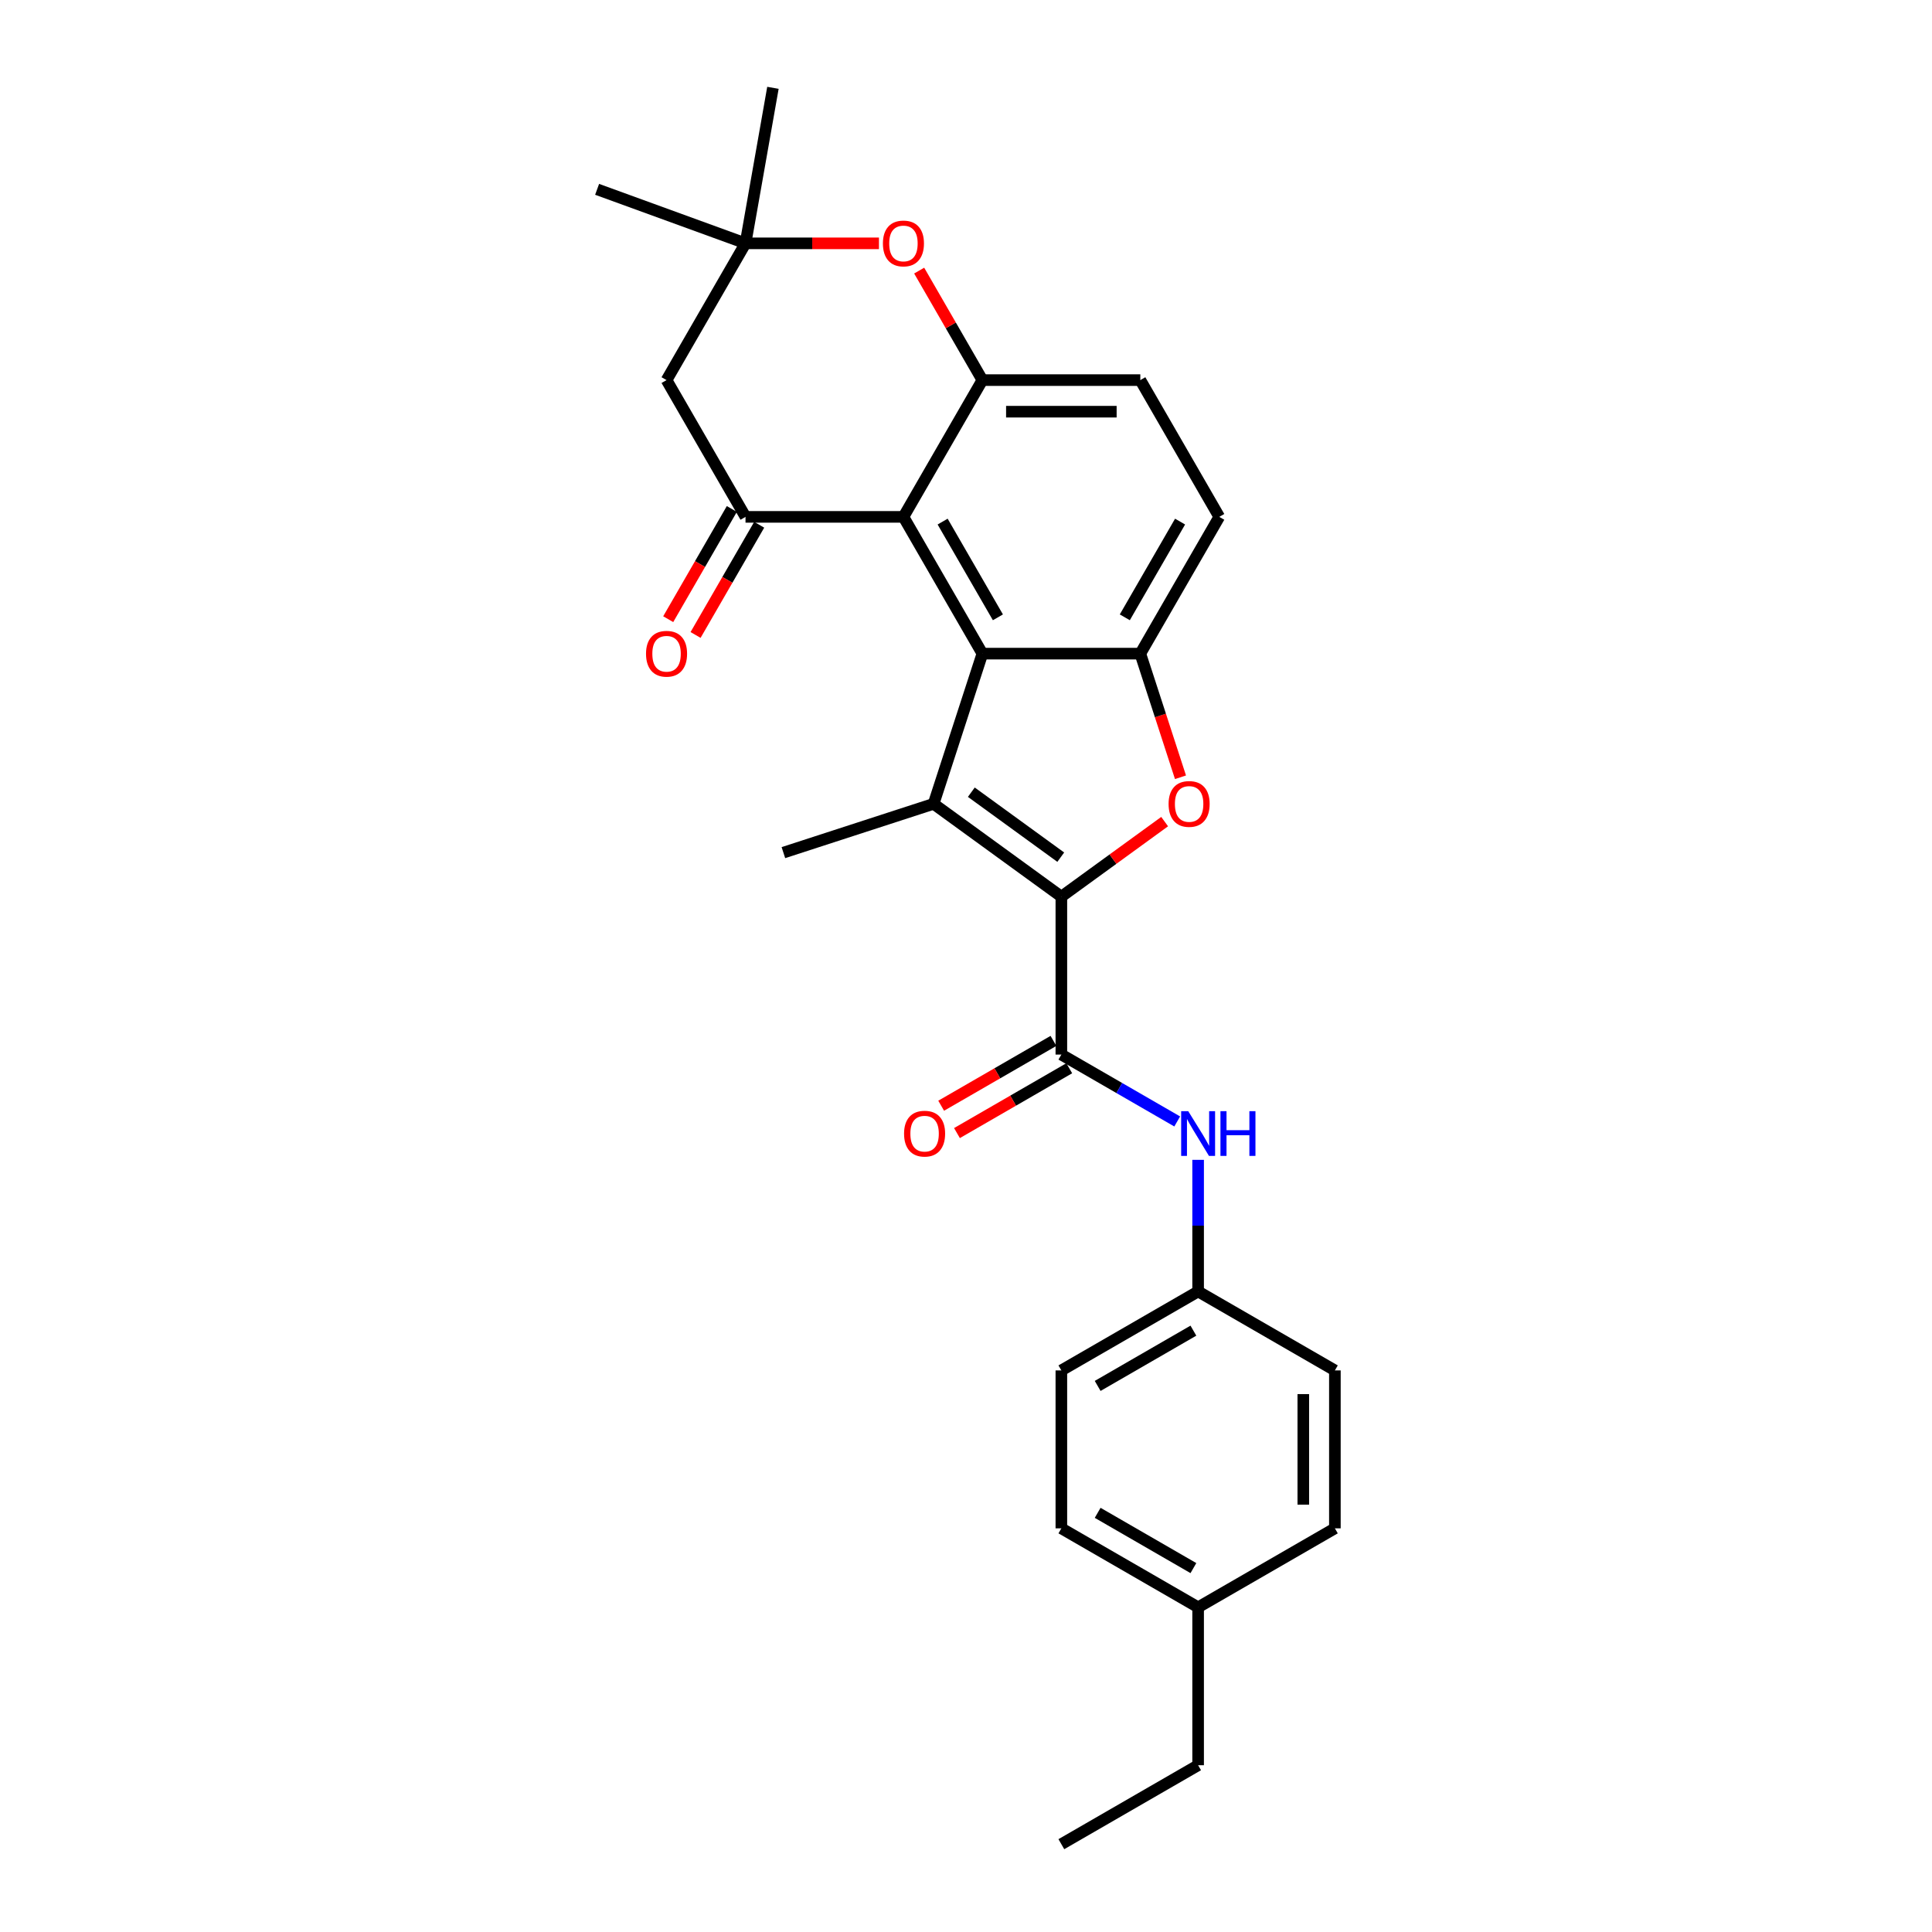 <?xml version='1.0' encoding='iso-8859-1'?>
<svg version='1.1' baseProfile='full'
              xmlns='http://www.w3.org/2000/svg'
                      xmlns:rdkit='http://www.rdkit.org/xml'
                      xmlns:xlink='http://www.w3.org/1999/xlink'
                  xml:space='preserve'
width='1000px' height='1000px' viewBox='0 0 1000 1000'>
<!-- END OF HEADER -->
<rect style='opacity:1.0;fill:#FFFFFF;stroke:none' width='1000' height='1000' x='0' y='0'> </rect>
<path class='bond-0' d='M 549.356,464.105 L 483.227,416.059' style='fill:none;fill-rule:evenodd;stroke:#000000;stroke-width:6px;stroke-linecap:butt;stroke-linejoin:miter;stroke-opacity:1' />
<path class='bond-0' d='M 549.046,443.672 L 502.756,410.04' style='fill:none;fill-rule:evenodd;stroke:#000000;stroke-width:6px;stroke-linecap:butt;stroke-linejoin:miter;stroke-opacity:1' />
<path class='bond-2' d='M 549.356,464.105 L 576.086,444.685' style='fill:none;fill-rule:evenodd;stroke:#000000;stroke-width:6px;stroke-linecap:butt;stroke-linejoin:miter;stroke-opacity:1' />
<path class='bond-2' d='M 576.086,444.685 L 602.816,425.264' style='fill:none;fill-rule:evenodd;stroke:#FF0000;stroke-width:6px;stroke-linecap:butt;stroke-linejoin:miter;stroke-opacity:1' />
<path class='bond-5' d='M 549.356,464.105 L 549.356,545.845' style='fill:none;fill-rule:evenodd;stroke:#000000;stroke-width:6px;stroke-linecap:butt;stroke-linejoin:miter;stroke-opacity:1' />
<path class='bond-1' d='M 483.227,416.059 L 508.486,338.32' style='fill:none;fill-rule:evenodd;stroke:#000000;stroke-width:6px;stroke-linecap:butt;stroke-linejoin:miter;stroke-opacity:1' />
<path class='bond-17' d='M 483.227,416.059 L 405.488,441.318' style='fill:none;fill-rule:evenodd;stroke:#000000;stroke-width:6px;stroke-linecap:butt;stroke-linejoin:miter;stroke-opacity:1' />
<path class='bond-3' d='M 508.486,338.32 L 467.616,267.531' style='fill:none;fill-rule:evenodd;stroke:#000000;stroke-width:6px;stroke-linecap:butt;stroke-linejoin:miter;stroke-opacity:1' />
<path class='bond-3' d='M 516.514,319.527 L 487.905,269.975' style='fill:none;fill-rule:evenodd;stroke:#000000;stroke-width:6px;stroke-linecap:butt;stroke-linejoin:miter;stroke-opacity:1' />
<path class='bond-27' d='M 508.486,338.32 L 590.226,338.32' style='fill:none;fill-rule:evenodd;stroke:#000000;stroke-width:6px;stroke-linecap:butt;stroke-linejoin:miter;stroke-opacity:1' />
<path class='bond-4' d='M 611.018,402.311 L 600.622,370.315' style='fill:none;fill-rule:evenodd;stroke:#FF0000;stroke-width:6px;stroke-linecap:butt;stroke-linejoin:miter;stroke-opacity:1' />
<path class='bond-4' d='M 600.622,370.315 L 590.226,338.32' style='fill:none;fill-rule:evenodd;stroke:#000000;stroke-width:6px;stroke-linecap:butt;stroke-linejoin:miter;stroke-opacity:1' />
<path class='bond-6' d='M 467.616,267.531 L 385.876,267.531' style='fill:none;fill-rule:evenodd;stroke:#000000;stroke-width:6px;stroke-linecap:butt;stroke-linejoin:miter;stroke-opacity:1' />
<path class='bond-7' d='M 467.616,267.531 L 508.486,196.742' style='fill:none;fill-rule:evenodd;stroke:#000000;stroke-width:6px;stroke-linecap:butt;stroke-linejoin:miter;stroke-opacity:1' />
<path class='bond-13' d='M 590.226,338.32 L 631.096,267.531' style='fill:none;fill-rule:evenodd;stroke:#000000;stroke-width:6px;stroke-linecap:butt;stroke-linejoin:miter;stroke-opacity:1' />
<path class='bond-13' d='M 582.199,319.527 L 610.808,269.975' style='fill:none;fill-rule:evenodd;stroke:#000000;stroke-width:6px;stroke-linecap:butt;stroke-linejoin:miter;stroke-opacity:1' />
<path class='bond-11' d='M 549.356,545.845 L 579.34,563.156' style='fill:none;fill-rule:evenodd;stroke:#000000;stroke-width:6px;stroke-linecap:butt;stroke-linejoin:miter;stroke-opacity:1' />
<path class='bond-11' d='M 579.34,563.156 L 609.323,580.467' style='fill:none;fill-rule:evenodd;stroke:#0000FF;stroke-width:6px;stroke-linecap:butt;stroke-linejoin:miter;stroke-opacity:1' />
<path class='bond-14' d='M 545.269,538.766 L 516.21,555.544' style='fill:none;fill-rule:evenodd;stroke:#000000;stroke-width:6px;stroke-linecap:butt;stroke-linejoin:miter;stroke-opacity:1' />
<path class='bond-14' d='M 516.21,555.544 L 487.15,572.321' style='fill:none;fill-rule:evenodd;stroke:#FF0000;stroke-width:6px;stroke-linecap:butt;stroke-linejoin:miter;stroke-opacity:1' />
<path class='bond-14' d='M 553.443,552.924 L 524.384,569.701' style='fill:none;fill-rule:evenodd;stroke:#000000;stroke-width:6px;stroke-linecap:butt;stroke-linejoin:miter;stroke-opacity:1' />
<path class='bond-14' d='M 524.384,569.701 L 495.324,586.479' style='fill:none;fill-rule:evenodd;stroke:#FF0000;stroke-width:6px;stroke-linecap:butt;stroke-linejoin:miter;stroke-opacity:1' />
<path class='bond-9' d='M 385.876,267.531 L 345.006,196.742' style='fill:none;fill-rule:evenodd;stroke:#000000;stroke-width:6px;stroke-linecap:butt;stroke-linejoin:miter;stroke-opacity:1' />
<path class='bond-12' d='M 378.797,263.444 L 362.331,291.964' style='fill:none;fill-rule:evenodd;stroke:#000000;stroke-width:6px;stroke-linecap:butt;stroke-linejoin:miter;stroke-opacity:1' />
<path class='bond-12' d='M 362.331,291.964 L 345.865,320.484' style='fill:none;fill-rule:evenodd;stroke:#FF0000;stroke-width:6px;stroke-linecap:butt;stroke-linejoin:miter;stroke-opacity:1' />
<path class='bond-12' d='M 392.955,271.618 L 376.489,300.138' style='fill:none;fill-rule:evenodd;stroke:#000000;stroke-width:6px;stroke-linecap:butt;stroke-linejoin:miter;stroke-opacity:1' />
<path class='bond-12' d='M 376.489,300.138 L 360.023,328.658' style='fill:none;fill-rule:evenodd;stroke:#FF0000;stroke-width:6px;stroke-linecap:butt;stroke-linejoin:miter;stroke-opacity:1' />
<path class='bond-8' d='M 508.486,196.742 L 492.124,168.401' style='fill:none;fill-rule:evenodd;stroke:#000000;stroke-width:6px;stroke-linecap:butt;stroke-linejoin:miter;stroke-opacity:1' />
<path class='bond-8' d='M 492.124,168.401 L 475.762,140.061' style='fill:none;fill-rule:evenodd;stroke:#FF0000;stroke-width:6px;stroke-linecap:butt;stroke-linejoin:miter;stroke-opacity:1' />
<path class='bond-28' d='M 508.486,196.742 L 590.226,196.742' style='fill:none;fill-rule:evenodd;stroke:#000000;stroke-width:6px;stroke-linecap:butt;stroke-linejoin:miter;stroke-opacity:1' />
<path class='bond-28' d='M 520.747,213.09 L 577.965,213.09' style='fill:none;fill-rule:evenodd;stroke:#000000;stroke-width:6px;stroke-linecap:butt;stroke-linejoin:miter;stroke-opacity:1' />
<path class='bond-10' d='M 454.947,125.953 L 420.411,125.953' style='fill:none;fill-rule:evenodd;stroke:#FF0000;stroke-width:6px;stroke-linecap:butt;stroke-linejoin:miter;stroke-opacity:1' />
<path class='bond-10' d='M 420.411,125.953 L 385.876,125.953' style='fill:none;fill-rule:evenodd;stroke:#000000;stroke-width:6px;stroke-linecap:butt;stroke-linejoin:miter;stroke-opacity:1' />
<path class='bond-30' d='M 345.006,196.742 L 385.876,125.953' style='fill:none;fill-rule:evenodd;stroke:#000000;stroke-width:6px;stroke-linecap:butt;stroke-linejoin:miter;stroke-opacity:1' />
<path class='bond-23' d='M 385.876,125.953 L 400.07,45.455' style='fill:none;fill-rule:evenodd;stroke:#000000;stroke-width:6px;stroke-linecap:butt;stroke-linejoin:miter;stroke-opacity:1' />
<path class='bond-24' d='M 385.876,125.953 L 309.066,97.996' style='fill:none;fill-rule:evenodd;stroke:#000000;stroke-width:6px;stroke-linecap:butt;stroke-linejoin:miter;stroke-opacity:1' />
<path class='bond-16' d='M 620.145,600.333 L 620.145,634.394' style='fill:none;fill-rule:evenodd;stroke:#0000FF;stroke-width:6px;stroke-linecap:butt;stroke-linejoin:miter;stroke-opacity:1' />
<path class='bond-16' d='M 620.145,634.394 L 620.145,668.455' style='fill:none;fill-rule:evenodd;stroke:#000000;stroke-width:6px;stroke-linecap:butt;stroke-linejoin:miter;stroke-opacity:1' />
<path class='bond-15' d='M 631.096,267.531 L 590.226,196.742' style='fill:none;fill-rule:evenodd;stroke:#000000;stroke-width:6px;stroke-linecap:butt;stroke-linejoin:miter;stroke-opacity:1' />
<path class='bond-19' d='M 620.145,668.455 L 690.934,709.325' style='fill:none;fill-rule:evenodd;stroke:#000000;stroke-width:6px;stroke-linecap:butt;stroke-linejoin:miter;stroke-opacity:1' />
<path class='bond-20' d='M 620.145,668.455 L 549.356,709.325' style='fill:none;fill-rule:evenodd;stroke:#000000;stroke-width:6px;stroke-linecap:butt;stroke-linejoin:miter;stroke-opacity:1' />
<path class='bond-20' d='M 617.701,688.743 L 568.149,717.352' style='fill:none;fill-rule:evenodd;stroke:#000000;stroke-width:6px;stroke-linecap:butt;stroke-linejoin:miter;stroke-opacity:1' />
<path class='bond-18' d='M 620.145,831.935 L 549.356,791.065' style='fill:none;fill-rule:evenodd;stroke:#000000;stroke-width:6px;stroke-linecap:butt;stroke-linejoin:miter;stroke-opacity:1' />
<path class='bond-18' d='M 617.701,811.647 L 568.149,783.038' style='fill:none;fill-rule:evenodd;stroke:#000000;stroke-width:6px;stroke-linecap:butt;stroke-linejoin:miter;stroke-opacity:1' />
<path class='bond-25' d='M 620.145,831.935 L 620.145,913.675' style='fill:none;fill-rule:evenodd;stroke:#000000;stroke-width:6px;stroke-linecap:butt;stroke-linejoin:miter;stroke-opacity:1' />
<path class='bond-29' d='M 620.145,831.935 L 690.934,791.065' style='fill:none;fill-rule:evenodd;stroke:#000000;stroke-width:6px;stroke-linecap:butt;stroke-linejoin:miter;stroke-opacity:1' />
<path class='bond-21' d='M 690.934,709.325 L 690.934,791.065' style='fill:none;fill-rule:evenodd;stroke:#000000;stroke-width:6px;stroke-linecap:butt;stroke-linejoin:miter;stroke-opacity:1' />
<path class='bond-21' d='M 674.586,721.586 L 674.586,778.804' style='fill:none;fill-rule:evenodd;stroke:#000000;stroke-width:6px;stroke-linecap:butt;stroke-linejoin:miter;stroke-opacity:1' />
<path class='bond-22' d='M 549.356,709.325 L 549.356,791.065' style='fill:none;fill-rule:evenodd;stroke:#000000;stroke-width:6px;stroke-linecap:butt;stroke-linejoin:miter;stroke-opacity:1' />
<path class='bond-26' d='M 620.145,913.675 L 549.356,954.545' style='fill:none;fill-rule:evenodd;stroke:#000000;stroke-width:6px;stroke-linecap:butt;stroke-linejoin:miter;stroke-opacity:1' />
<path  class='atom-3' d='M 604.859 416.125
Q 604.859 410.566, 607.606 407.46
Q 610.352 404.354, 615.486 404.354
Q 620.619 404.354, 623.365 407.46
Q 626.112 410.566, 626.112 416.125
Q 626.112 421.748, 623.333 424.953
Q 620.553 428.124, 615.486 428.124
Q 610.385 428.124, 607.606 424.953
Q 604.859 421.781, 604.859 416.125
M 615.486 425.508
Q 619.017 425.508, 620.913 423.154
Q 622.842 420.767, 622.842 416.125
Q 622.842 411.58, 620.913 409.291
Q 619.017 406.97, 615.486 406.97
Q 611.954 406.97, 610.025 409.258
Q 608.129 411.547, 608.129 416.125
Q 608.129 420.8, 610.025 423.154
Q 611.954 425.508, 615.486 425.508
' fill='#FF0000'/>
<path  class='atom-9' d='M 456.99 126.018
Q 456.99 120.46, 459.737 117.354
Q 462.483 114.248, 467.616 114.248
Q 472.75 114.248, 475.496 117.354
Q 478.242 120.46, 478.242 126.018
Q 478.242 131.642, 475.463 134.846
Q 472.684 138.018, 467.616 138.018
Q 462.516 138.018, 459.737 134.846
Q 456.99 131.675, 456.99 126.018
M 467.616 135.402
Q 471.147 135.402, 473.044 133.048
Q 474.973 130.661, 474.973 126.018
Q 474.973 121.473, 473.044 119.185
Q 471.147 116.863, 467.616 116.863
Q 464.085 116.863, 462.156 119.152
Q 460.26 121.441, 460.26 126.018
Q 460.26 130.694, 462.156 133.048
Q 464.085 135.402, 467.616 135.402
' fill='#FF0000'/>
<path  class='atom-12' d='M 615.028 575.141
L 622.614 587.402
Q 623.366 588.611, 624.576 590.802
Q 625.785 592.993, 625.851 593.123
L 625.851 575.141
L 628.924 575.141
L 628.924 598.289
L 625.753 598.289
L 617.611 584.884
Q 616.663 583.315, 615.65 581.516
Q 614.669 579.718, 614.375 579.162
L 614.375 598.289
L 611.366 598.289
L 611.366 575.141
L 615.028 575.141
' fill='#0000FF'/>
<path  class='atom-12' d='M 631.703 575.141
L 634.842 575.141
L 634.842 584.982
L 646.678 584.982
L 646.678 575.141
L 649.817 575.141
L 649.817 598.289
L 646.678 598.289
L 646.678 587.598
L 634.842 587.598
L 634.842 598.289
L 631.703 598.289
L 631.703 575.141
' fill='#0000FF'/>
<path  class='atom-13' d='M 334.38 338.385
Q 334.38 332.827, 337.126 329.721
Q 339.873 326.615, 345.006 326.615
Q 350.139 326.615, 352.886 329.721
Q 355.632 332.827, 355.632 338.385
Q 355.632 344.009, 352.853 347.213
Q 350.074 350.385, 345.006 350.385
Q 339.906 350.385, 337.126 347.213
Q 334.38 344.042, 334.38 338.385
M 345.006 347.769
Q 348.537 347.769, 350.434 345.415
Q 352.363 343.028, 352.363 338.385
Q 352.363 333.84, 350.434 331.552
Q 348.537 329.23, 345.006 329.23
Q 341.475 329.23, 339.546 331.519
Q 337.65 333.808, 337.65 338.385
Q 337.65 343.061, 339.546 345.415
Q 341.475 347.769, 345.006 347.769
' fill='#FF0000'/>
<path  class='atom-15' d='M 467.941 586.78
Q 467.941 581.222, 470.688 578.116
Q 473.434 575.01, 478.567 575.01
Q 483.701 575.01, 486.447 578.116
Q 489.194 581.222, 489.194 586.78
Q 489.194 592.404, 486.414 595.608
Q 483.635 598.78, 478.567 598.78
Q 473.467 598.78, 470.688 595.608
Q 467.941 592.437, 467.941 586.78
M 478.567 596.164
Q 482.099 596.164, 483.995 593.81
Q 485.924 591.423, 485.924 586.78
Q 485.924 582.236, 483.995 579.947
Q 482.099 577.626, 478.567 577.626
Q 475.036 577.626, 473.107 579.914
Q 471.211 582.203, 471.211 586.78
Q 471.211 591.456, 473.107 593.81
Q 475.036 596.164, 478.567 596.164
' fill='#FF0000'/>
</svg>
